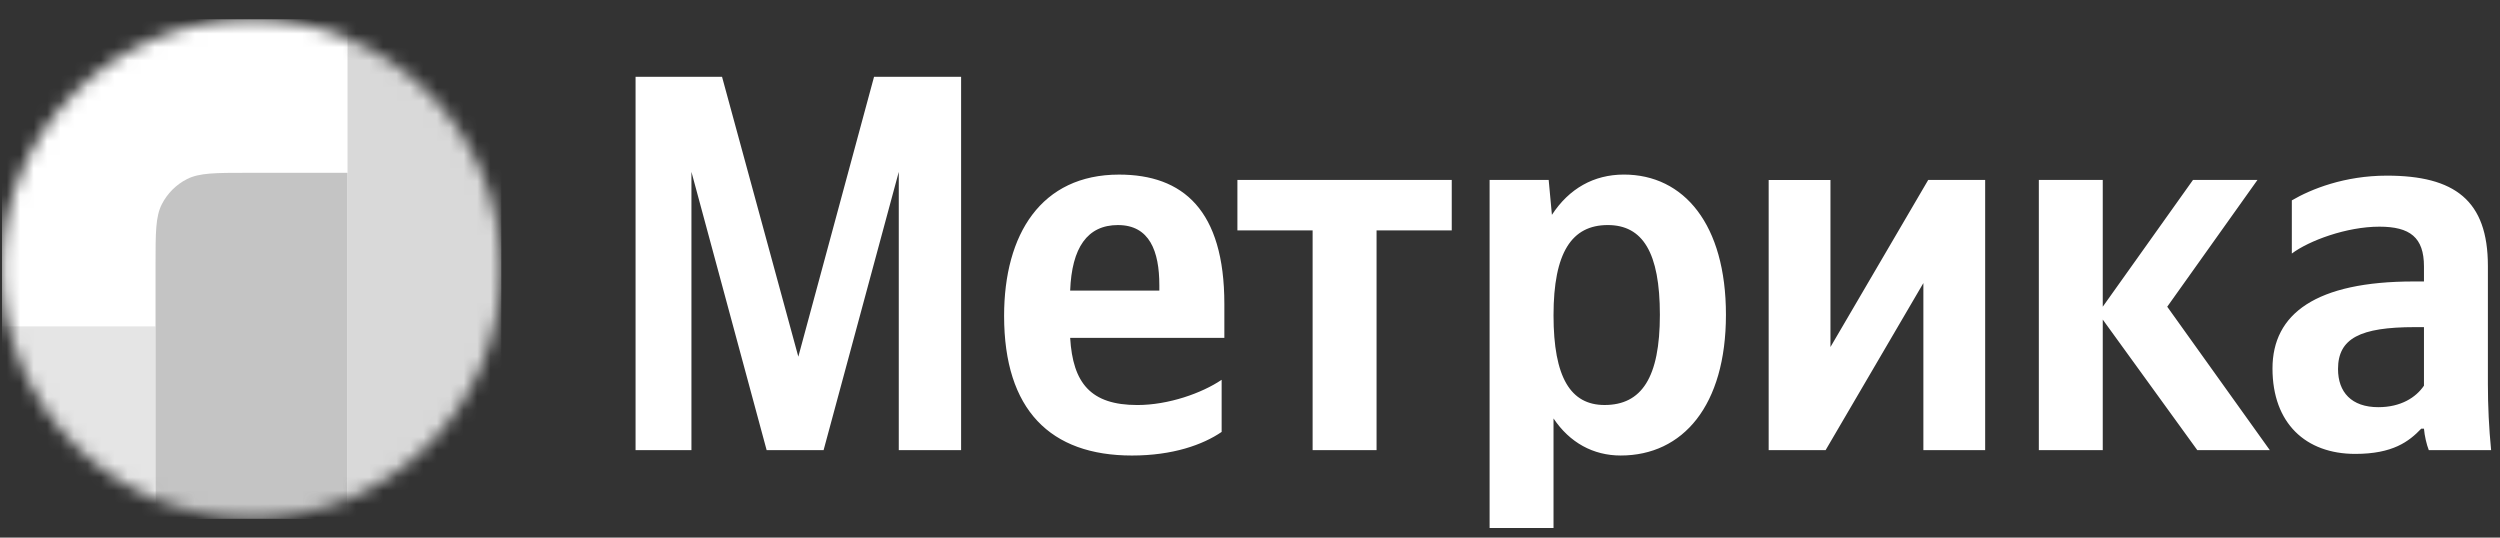 <?xml version="1.0" encoding="UTF-8"?> <svg xmlns="http://www.w3.org/2000/svg" width="186" height="40" viewBox="0 0 186 40" fill="none"><rect x="0" y="0" width="186" height="40" fill="#333333" stroke="none"/> <g clip-path="url(#clip0_438_5242)"> <path d="M57.038 33.491H61.275L66.869 12.788V33.491H71.506V5.714H65.029L59.395 26.537L53.72 5.714H47.286V33.491H51.443V12.787L57.038 33.49V33.491ZM90.89 32.131V28.257C89.412 29.255 86.933 30.134 84.616 30.134C81.139 30.134 79.82 28.495 79.62 25.138H91.092V22.621C91.092 15.627 88.013 12.99 83.258 12.99C77.463 12.99 74.705 17.425 74.705 23.5C74.705 30.494 78.142 33.891 84.218 33.891C87.255 33.891 89.492 33.091 90.892 32.134L90.89 32.131ZM83.178 16.745C85.535 16.745 86.255 18.702 86.255 21.221V21.621H79.62C79.74 18.422 80.899 16.744 83.178 16.744V16.745ZM108.01 17.144V13.387H92.063V17.144H97.659V33.491H102.416V17.142H108.01V17.144ZM115.222 13.387H110.826V39.285H115.582V31.132C116.782 32.931 118.539 33.89 120.578 33.89C125.213 33.89 128.41 30.172 128.41 23.418C128.41 16.704 125.293 12.988 120.818 12.988C118.579 12.988 116.74 14.027 115.462 15.985L115.222 13.387ZM119.379 30.132C116.86 30.132 115.582 28.095 115.582 23.458C115.582 18.782 116.94 16.744 119.618 16.744C122.216 16.744 123.495 18.782 123.495 23.418C123.495 28.095 122.136 30.132 119.379 30.132ZM131.589 13.387V33.49H135.826L143.099 21.061V33.49H147.696V13.388H143.459L136.186 25.818V13.39H131.589V13.387ZM163.479 33.491H168.875L161.242 22.82L167.956 13.387H163.159L156.445 22.82V13.385H151.689V33.488H156.445V23.777L163.479 33.49V33.491ZM185.099 19.782C185.099 14.905 182.622 13.068 177.586 13.068C174.429 13.068 171.95 14.067 170.512 14.907V18.864C171.79 17.904 174.589 16.864 177.026 16.864C179.305 16.864 180.343 17.664 180.343 19.821V20.941H179.585C172.31 20.941 169.073 23.338 169.073 27.415C169.073 31.492 171.55 33.77 175.228 33.77C178.026 33.77 179.225 32.851 180.143 31.891H180.343C180.383 32.411 180.543 33.091 180.703 33.491H185.339C185.179 31.857 185.099 30.216 185.099 28.574V19.782ZM180.343 28.694C179.743 29.574 178.625 30.294 176.946 30.294C174.948 30.294 173.949 29.174 173.949 27.455C173.949 25.177 175.588 24.338 179.665 24.338H180.343V28.695V28.694Z" fill="white"></path> <mask id="mask0_438_5242" style="mask-type:alpha" maskUnits="userSpaceOnUse" x="0" y="1" width="38" height="38"> <path d="M18.715 38.572C28.971 38.572 37.286 30.258 37.286 20.001C37.286 9.744 28.971 1.43 18.715 1.43C8.458 1.43 0.143 9.744 0.143 20.001C0.143 30.258 8.458 38.572 18.715 38.572Z" fill="white"></path> </mask> <g mask="url(#mask0_438_5242)"> <path d="M0.143 1.432H37.286V38.575H0.143V1.432Z" fill="white"></path> <path d="M0.143 24.286H11.572V38.572H0.143V24.286Z" fill="#E5E5E5"></path> <path d="M11.572 19.715C11.572 17.315 11.572 16.115 12.039 15.197C12.45 14.391 13.105 13.735 13.912 13.325C14.829 12.857 16.029 12.857 18.429 12.857H25.858V38.572H11.572V19.715Z" fill="#C4C4C4"></path> <path d="M25.857 1.429H37.286V38.572H25.857V1.429Z" fill="#D9D9D9"></path> </g> </g> <defs> <clipPath id="clip0_438_5242"> <rect width="185.714" height="40" fill="white" transform="translate(0.143)"></rect> </clipPath> </defs> </svg> 